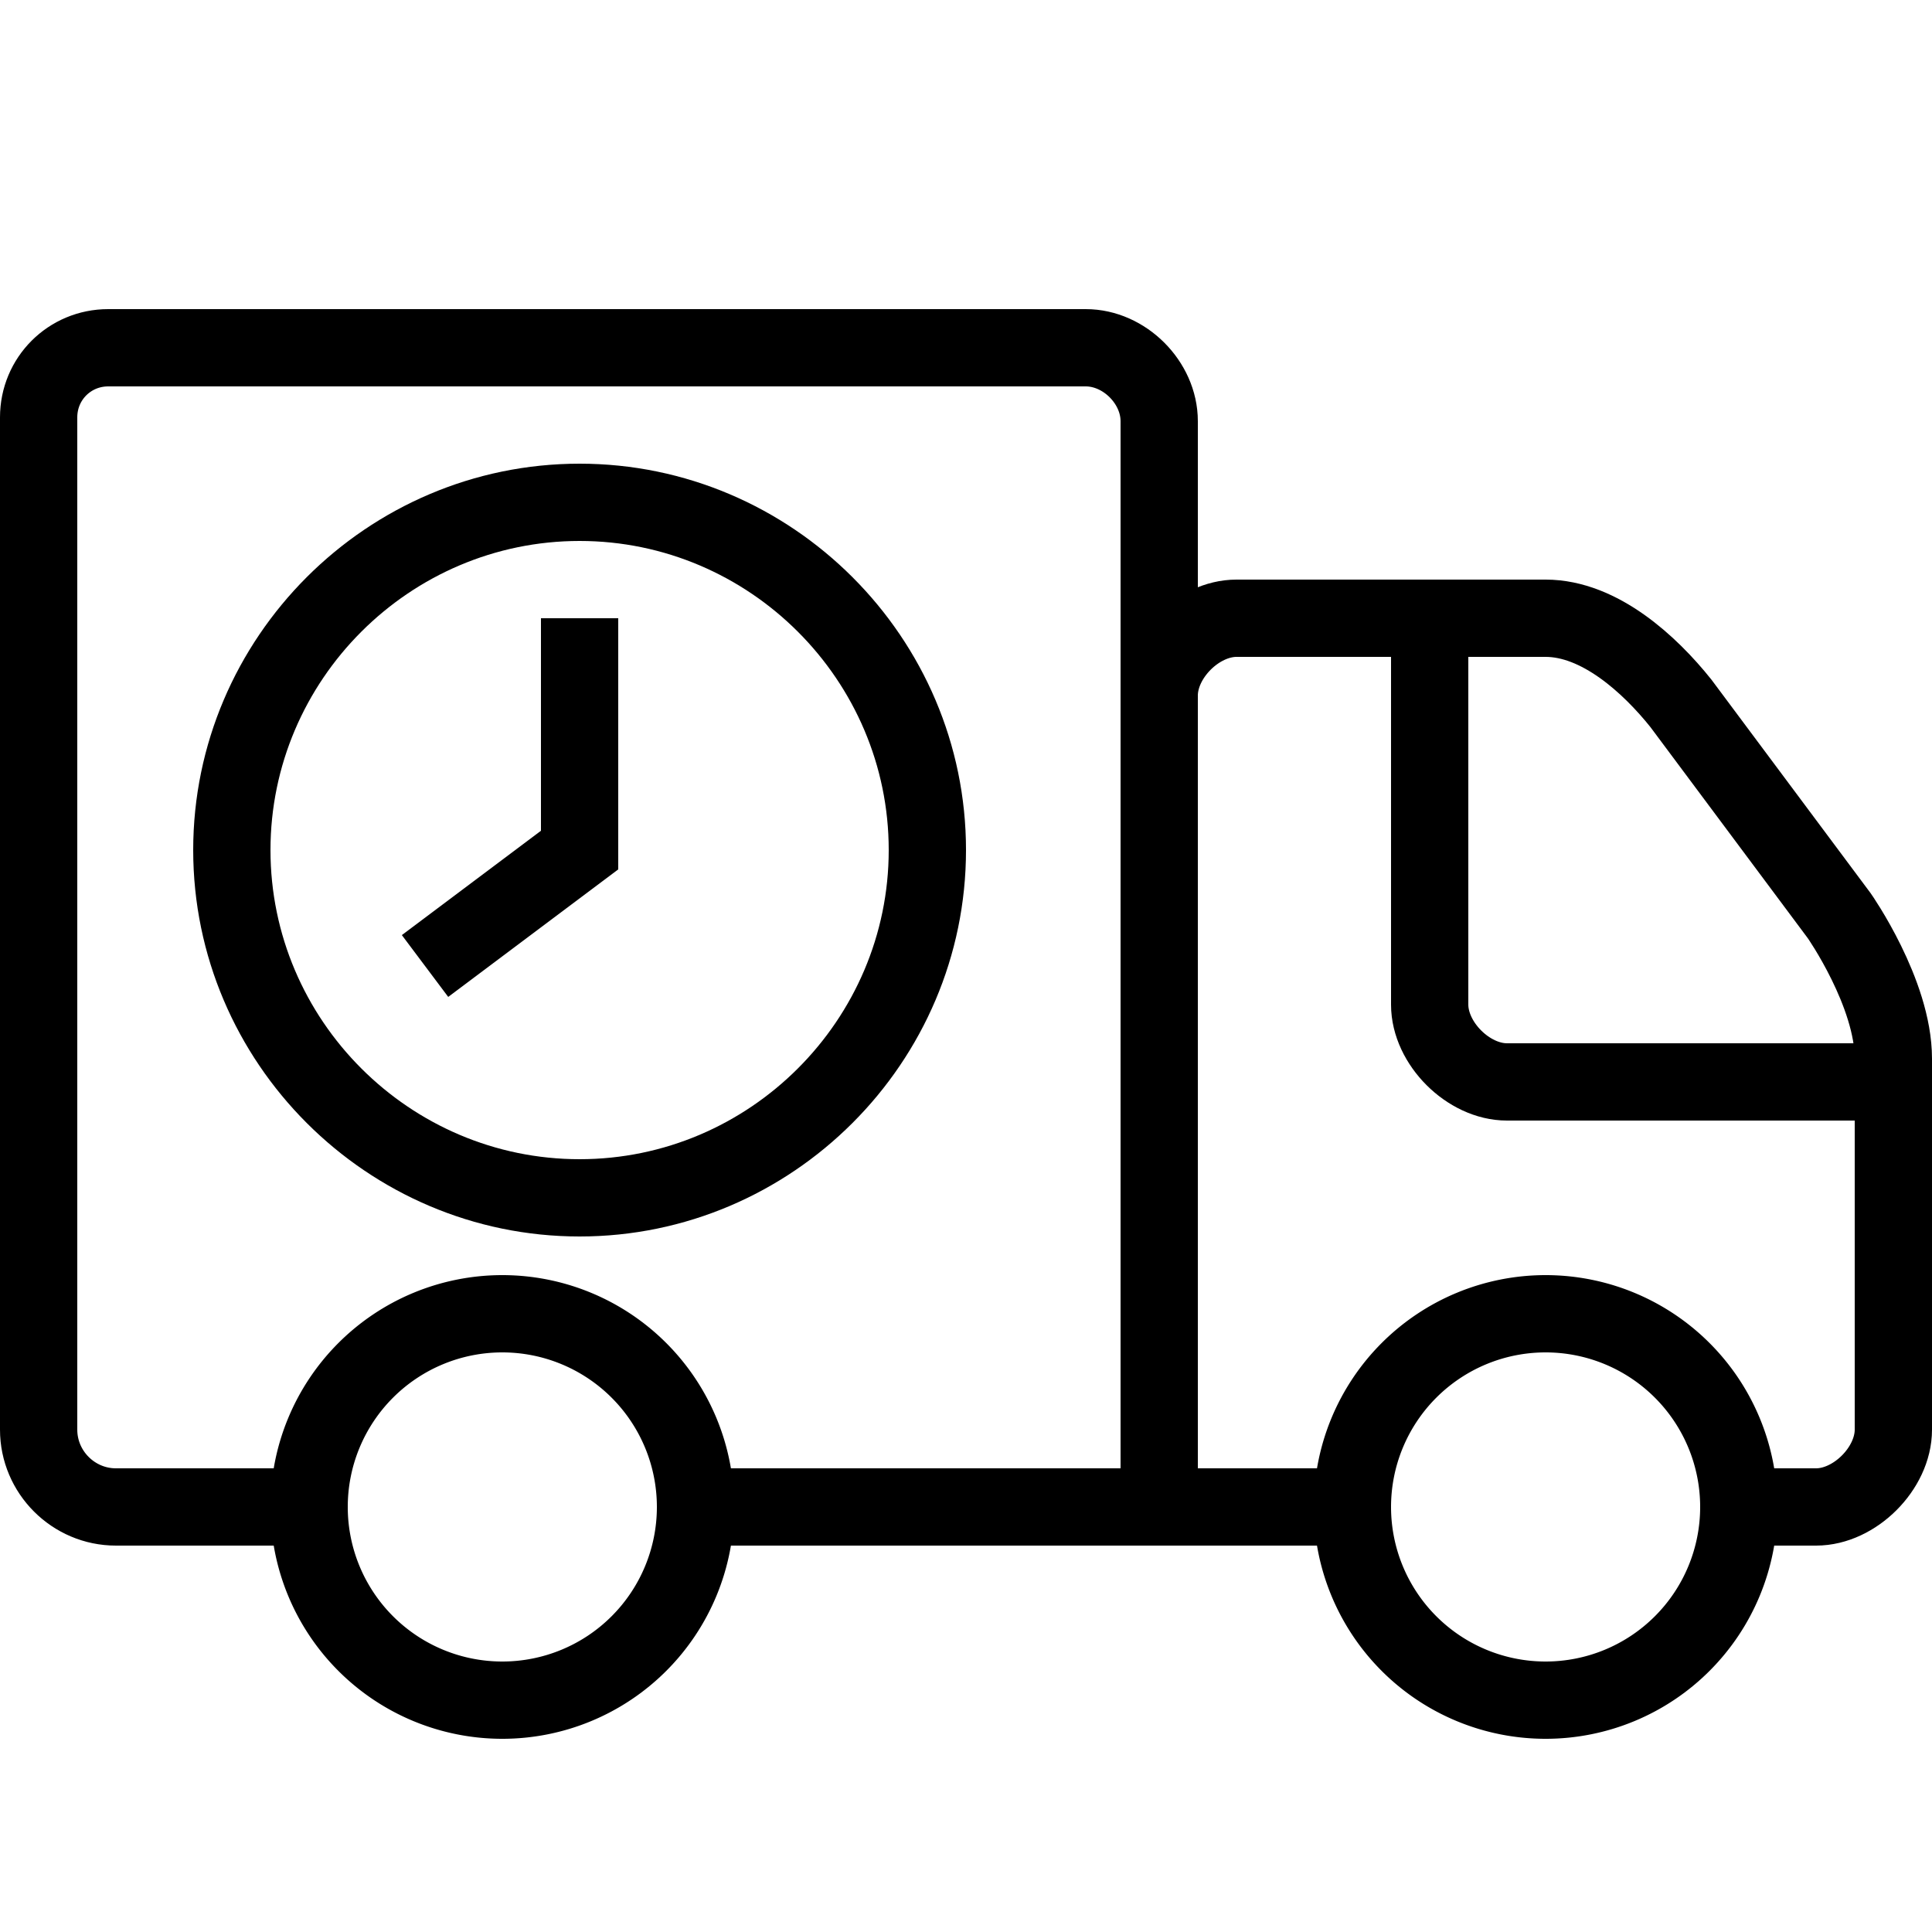 <svg fill="#000000" xmlns="http://www.w3.org/2000/svg"  viewBox="0 0 50 50" width="50px" height="50px"><path fill="none" stroke="#000000" stroke-miterlimit="10" stroke-width="2" d="M13 34A5 5 0 1 0 13 44 5 5 0 1 0 13 34zM40 34A5 5 0 1 0 40 44 5 5 0 1 0 40 34z"/><path fill="none" stroke="#000000" stroke-miterlimit="10" stroke-width="2" d="M45 39h2c1 0 2-1 2-2 0 0 0-7.9 0-9.6s-1.4-3.7-1.4-3.7l-4.1-5.5c-.8-1-2.1-2.2-3.5-2.2h-8c-1 0-2 1-2 2v21h5M49 28c0 0-9 0-10 0s-2-1-2-2c0-.6 0-8.5 0-10M18 39h12V10.9c0-1-.9-1.9-1.9-1.9H2.8C1.8 9 1 9.8 1 10.8V37c0 1.1.9 2 2 2h5"/><path d="M15,32C9.5,32,5,27.5,5,22s4.5-10,10-10s10,4.5,10,10S20.5,32,15,32z M15,14c-4.4,0-8,3.6-8,8s3.6,8,8,8s8-3.6,8-8S19.4,14,15,14z M16,22.5V16h-2v5.5l-3.6,2.7l1.2,1.6L16,22.5z"/></svg>